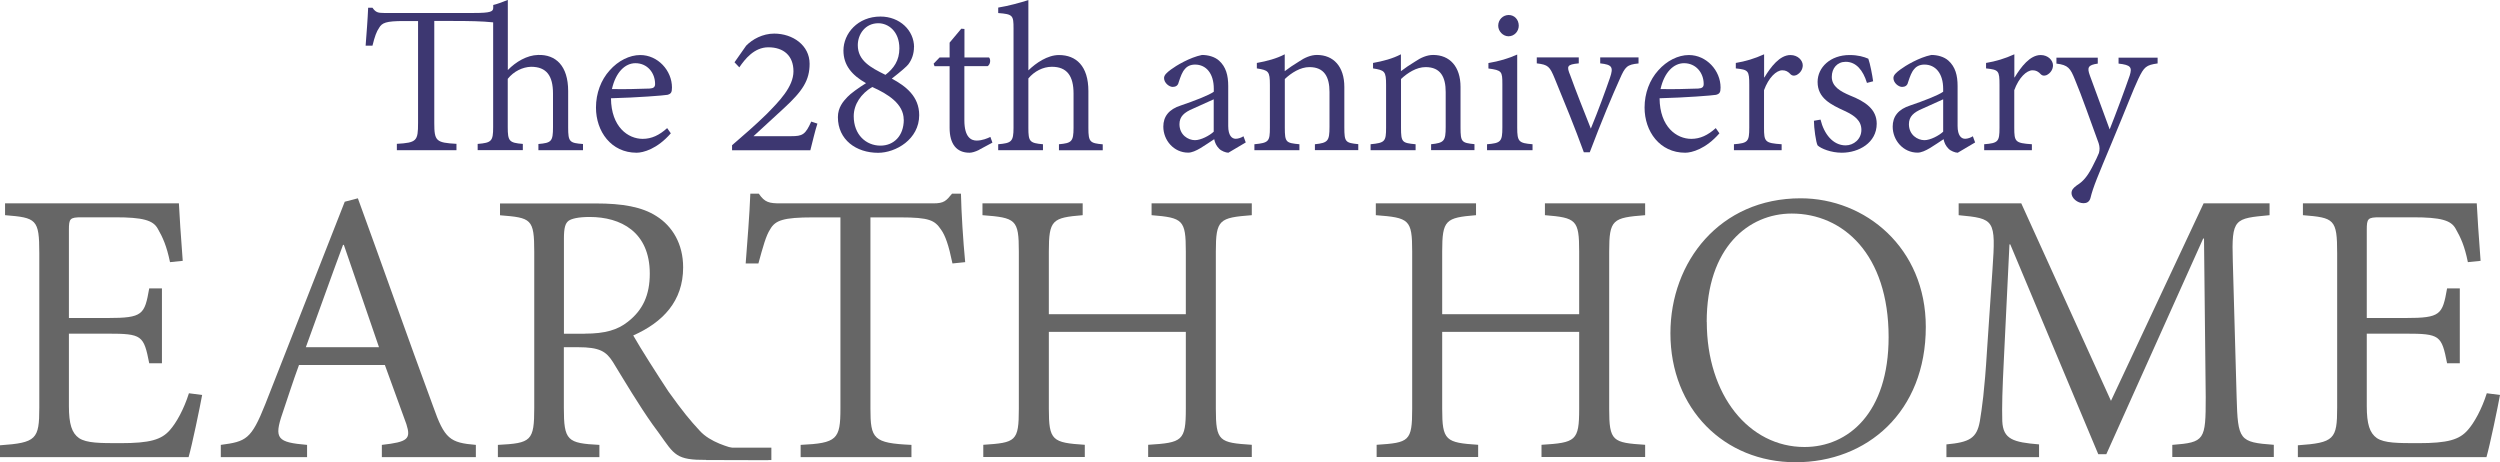 <?xml version="1.0" encoding="UTF-8"?><svg id="_レイヤー_2" xmlns="http://www.w3.org/2000/svg" width="306.6" height="56.68" viewBox="0 0 306.6 56.68"><defs><style>.cls-1{fill:#3d3771;}.cls-1,.cls-2{stroke-width:0px;}.cls-2{fill:#666;}</style></defs><g id="_レイヤー_1-2"><path class="cls-2" d="M24.79,48.44c-.26,1.45-1.24,6.17-1.66,7.62H0v-1.45c4.46-.31,4.82-.73,4.82-4.62v-18.93c0-4.2-.36-4.36-4.2-4.67v-1.45h21.32c.05,1.09.26,4.41.47,7.05l-1.56.16c-.42-2.02-.88-3.01-1.5-4.1-.57-1.04-1.82-1.4-5.24-1.4h-4.1c-1.45,0-1.56.16-1.56,1.56v10.79h4.77c4.31,0,4.51-.41,5.08-3.63h1.56v9.18h-1.56c-.67-3.42-.88-3.63-5.08-3.63h-4.77v8.87c0,2.23.36,3.32,1.24,3.94.93.62,2.59.62,5.08.62,3.63,0,5.03-.42,6.07-1.61.78-.88,1.71-2.54,2.33-4.51l1.61.21Z"/><path class="cls-2" d="M46.83,56.06v-1.5c3.22-.36,3.58-.73,3.01-2.54l-2.64-7.26h-10.53c-.73,1.97-1.35,3.94-2.02,5.91-1.09,3.16-.62,3.58,3.01,3.89v1.5h-10.58v-1.5c3.11-.41,3.73-.67,5.45-4.98l9.75-24.84,1.61-.42c2.9,7.94,6.22,17.38,9.23,25.52,1.4,3.99,2.07,4.46,5.24,4.72v1.5h-11.51ZM42.17,30.03h-.1c-1.56,4.2-3.06,8.45-4.56,12.55h8.97l-4.31-12.55Z"/><path class="cls-2" d="M94.29,56.43c-.67,0-8.24,0-8.87-.05-2.96-.16-2.98-1.14-5.37-4.3-1.66-2.33-3.48-5.39-4.88-7.68-.83-1.3-1.61-1.82-4.31-1.82h-1.71v7.42c0,4.05.41,4.36,4.36,4.56v1.5h-12.45v-1.5c4.1-.21,4.46-.47,4.46-4.56v-19.09c0-4.1-.36-4.2-4.2-4.51v-1.45h11.72c3.32,0,5.7.42,7.47,1.56,1.97,1.24,3.27,3.42,3.27,6.28,0,4.15-2.49,6.74-6.12,8.35.88,1.56,2.9,4.72,4.3,6.85,1.82,2.54,2.65,3.53,3.84,4.82,1.3,1.45,3.59,2.02,4.68,2.33l3.79,1.3ZM71.7,40.92c2.54,0,4.05-.47,5.29-1.45,1.87-1.45,2.7-3.32,2.7-5.91,0-5.14-3.58-6.95-7.37-6.95-1.4,0-2.23.21-2.59.47-.41.31-.57.88-.57,2.18v11.67h2.54Z"/><path class="cls-2" d="M116.81,32.31c-.47-2.28-.88-3.42-1.4-4.15-.78-1.14-1.4-1.5-5.03-1.5h-3.63v23.44c0,3.73.36,4.25,5.03,4.46v1.5h-13.59v-1.5c4.46-.21,4.88-.67,4.88-4.46v-23.44h-3.37c-3.63,0-4.62.36-5.24,1.45-.52.78-.88,2.13-1.45,4.2h-1.56c.21-2.8.47-5.86.57-8.56h1.04c.73,1.09,1.3,1.19,2.64,1.19h18.78c1.3,0,1.56-.31,2.28-1.19h1.09c.05,2.28.26,5.71.52,8.4l-1.56.16Z"/><path class="cls-2" d="M153.52,26.39c-3.99.31-4.41.52-4.41,4.46v19.29c0,3.99.42,4.15,4.41,4.41v1.5h-12.71v-1.5c4.2-.26,4.62-.47,4.62-4.41v-9.44h-16.8v9.44c0,3.89.42,4.15,4.41,4.41v1.5h-12.45v-1.5c3.99-.26,4.36-.41,4.36-4.41v-19.29c0-3.94-.36-4.15-4.46-4.46v-1.45h12.29v1.45c-3.73.31-4.15.57-4.15,4.46v7.68h16.8v-7.68c0-3.89-.36-4.15-4.2-4.46v-1.45h12.29v1.45Z"/><path class="cls-2" d="M201.76,26.39c-3.99.31-4.41.52-4.41,4.46v19.29c0,3.99.42,4.15,4.41,4.41v1.5h-12.71v-1.5c4.2-.26,4.62-.47,4.62-4.41v-9.44h-16.8v9.44c0,3.89.42,4.15,4.41,4.41v1.5h-12.45v-1.5c3.99-.26,4.36-.41,4.36-4.41v-19.29c0-3.94-.36-4.15-4.46-4.46v-1.45h12.29v1.45c-3.73.31-4.15.57-4.15,4.46v7.68h16.8v-7.68c0-3.89-.36-4.15-4.2-4.46v-1.45h12.29v1.45Z"/><path class="cls-2" d="M236.18,40.09c0,10.43-7.21,16.6-15.97,16.6s-15.35-6.54-15.35-15.82c0-8.77,6.07-16.55,15.97-16.55,7.94,0,15.35,6.07,15.35,15.77ZM209.32,39.47c0,9.02,5.19,15.35,11.98,15.35,5.39,0,10.32-4.2,10.32-13.48,0-10.17-5.6-15.15-11.88-15.15-5.29,0-10.43,4.15-10.43,13.28Z"/><path class="cls-2" d="M266.41,56.06v-1.5c3.99-.31,4.1-.57,4.1-5.86l-.21-19.45h-.1l-11.88,26.45h-.99l-10.79-25.73h-.1l-.67,13.8c-.21,4.15-.26,6.07-.21,7.88.1,2.23,1.35,2.59,4.51,2.85v1.56h-11.36v-1.56c2.8-.26,3.73-.73,4.1-2.85.26-1.61.57-3.63.88-8.71l.67-9.91c.42-6.12.26-6.22-4.15-6.64v-1.45h7.68l11,24.22,11.36-24.22h8.09v1.45c-4.3.41-4.67.36-4.51,5.6l.47,16.7c.15,5.29.31,5.55,4.56,5.86v1.5h-12.45Z"/><path class="cls-2" d="M306.6,48.44c-.26,1.45-1.24,6.17-1.66,7.62h-23.13v-1.45c4.46-.31,4.82-.73,4.82-4.62v-18.93c0-4.2-.36-4.36-4.2-4.67v-1.45h21.32c.05,1.09.26,4.41.47,7.05l-1.56.16c-.41-2.02-.88-3.01-1.5-4.1-.57-1.04-1.82-1.4-5.24-1.4h-4.1c-1.45,0-1.56.16-1.56,1.56v10.79h4.77c4.31,0,4.51-.41,5.08-3.63h1.56v9.18h-1.56c-.67-3.42-.88-3.63-5.08-3.63h-4.77v8.87c0,2.23.36,3.32,1.24,3.94.93.62,2.59.62,5.08.62,3.63,0,5.03-.42,6.07-1.61.78-.88,1.71-2.54,2.33-4.51l1.61.21Z"/><rect class="cls-2" x="86.6" y="54.9" width="8" height="1.52"/><path class="cls-1" d="M66.03,18.42v-.76c1.6-.14,1.79-.31,1.79-2.07v-4.12c0-2.16-.78-3.28-2.69-3.28-1.04.03-2.13.56-2.86,1.48v5.91c0,1.74.17,1.93,1.85,2.07v.76h-5.54v-.76c1.71-.14,1.9-.34,1.9-2.04V2.74c-1.4-.14-2.8-.17-5.18-.17h-2.04v12.52c0,2.21.22,2.41,2.72,2.55v.78h-7.31v-.78c2.44-.14,2.6-.36,2.6-2.55V2.58h-1.76c-2.18,0-2.66.22-3.02.84-.31.45-.53,1.04-.81,2.18h-.84c.11-1.46.25-3.19.31-4.65h.53c.39.56.67.64,1.4.64h11.06c2.04,0,2.35-.17,2.35-.64v-.34c.39-.08,1.09-.34,1.79-.62v8.6c.98-1.01,2.35-1.82,3.7-1.85,2.18-.08,3.7,1.34,3.7,4.42v4.48c0,1.76.17,1.9,1.82,2.02v.76h-5.46Z"/><path class="cls-1" d="M82.27,16.35c-1.68,1.93-3.39,2.38-4.2,2.38-3.11,0-4.98-2.6-4.98-5.54,0-1.76.62-3.39,1.68-4.56,1.04-1.18,2.44-1.88,3.75-1.88,2.16,0,3.89,1.9,3.89,3.98,0,.59-.11.78-.56.9-.42.08-3.72.34-6.92.42.03,3.53,2.1,4.98,3.89,4.98,1.09,0,2.04-.45,3-1.32l.45.64ZM75.05,10.92c1.51.03,3.02,0,4.62-.06.5-.03.67-.2.67-.56,0-1.37-.95-2.55-2.41-2.55-1.26,0-2.41,1.09-2.88,3.16Z"/><path class="cls-1" d="M100.25,15.15c-.34,1.06-.56,2.1-.87,3.28h-9.6v-.62c1.43-1.23,2.88-2.49,4.2-3.78,1.6-1.62,3.33-3.39,3.33-5.29s-1.2-2.94-3.08-2.94c-1.74,0-2.88,1.46-3.56,2.46l-.59-.62,1.43-2.04c.76-.78,2.02-1.48,3.44-1.48,2.27,0,4.34,1.43,4.34,3.7,0,2.02-.84,3.33-3.16,5.46l-3.72,3.42h4.62c1.37,0,1.74-.17,2.46-1.79l.76.25Z"/><path class="cls-1" d="M112.09,5.77c0,.81-.25,1.54-.7,2.13-.14.2-.9.87-2.02,1.74,1.71.92,3.36,2.18,3.36,4.48,0,2.97-2.88,4.62-5.04,4.62-2.69,0-4.93-1.6-4.93-4.37,0-1.18.64-1.93,1.18-2.49.36-.39,1.32-1.09,2.27-1.68-1.74-.98-2.77-2.21-2.77-4,0-2.1,1.76-4.17,4.54-4.17,2.38,0,4.12,1.71,4.12,3.75ZM110.83,14.67c0-1.93-1.93-3.14-3.86-4-1.37.81-2.27,2.13-2.27,3.58,0,2.27,1.51,3.61,3.28,3.61,1.62,0,2.86-1.18,2.86-3.19ZM105.2,5.54c0,1.9,1.57,2.74,3.39,3.64,1.01-.78,1.71-1.74,1.71-3.25,0-2.1-1.37-3.08-2.58-3.08-1.6,0-2.52,1.34-2.52,2.69Z"/><path class="cls-1" d="M120.1,18.37c-.5.25-.92.36-1.2.36-1.57,0-2.44-1.04-2.44-3.05v-7.56h-1.85l-.11-.31.73-.76h1.23v-1.82l1.43-1.71.39.03v3.5h3.02c.22.25.17.84-.17,1.06h-2.86v6.64c0,2.1.84,2.49,1.51,2.49s1.34-.28,1.68-.45l.25.7-1.62.87Z"/><path class="cls-1" d="M129.87,18.42v-.73c1.54-.14,1.79-.31,1.79-2.02v-4.2c0-2.16-.81-3.28-2.66-3.28-1.09,0-2.16.56-2.88,1.43v6.05c0,1.68.14,1.88,1.79,2.02v.73h-5.49v-.73c1.62-.14,1.88-.31,1.88-2.02V3.5c0-1.62-.08-1.76-1.88-1.9v-.67c1.26-.2,2.77-.62,3.7-.92v8.62c.92-.9,2.35-1.88,3.75-1.88,2.1,0,3.61,1.34,3.61,4.42v4.54c0,1.71.2,1.85,1.76,1.99v.73h-5.38Z"/><path class="cls-1" d="M150.65,18.73c-.31,0-.87-.22-1.12-.48-.36-.36-.53-.73-.62-1.18-1.09.7-2.3,1.65-3.19,1.65-1.76,0-3.05-1.51-3.05-3.19,0-1.23.67-2.13,2.16-2.6,1.57-.53,3.47-1.26,4.03-1.68v-.36c0-1.9-.95-2.97-2.3-2.97-.56,0-.98.22-1.23.53-.34.36-.53.9-.78,1.65-.08.39-.36.56-.73.56-.42,0-1.06-.48-1.06-1.09,0-.36.34-.67.84-1.04.64-.48,2.3-1.48,3.81-1.79.76,0,1.57.22,2.1.7.84.76,1.12,1.79,1.12,3.11v4.9c0,1.18.45,1.57.92,1.57.31,0,.7-.14.95-.31l.28.76-2.13,1.26ZM148.85,12.18l-2.55,1.15c-1.06.45-1.65.95-1.65,1.9,0,1.32,1.06,1.96,1.9,1.96.73,0,1.79-.56,2.3-1.04v-3.98Z"/><path class="cls-1" d="M161.26,18.42v-.73c1.6-.17,1.79-.39,1.79-2.13v-4.28c0-1.82-.62-3.05-2.46-3.05-1.12,0-2.21.7-3.02,1.46v5.96c0,1.82.14,1.88,1.79,2.04v.73h-5.52v-.73c1.76-.17,1.9-.34,1.9-2.02v-5.26c0-1.68-.17-1.79-1.6-2.02v-.67c1.23-.22,2.41-.53,3.42-1.06v2.07c.5-.39,1.06-.76,1.74-1.18.7-.48,1.46-.81,2.21-.81,2.04,0,3.36,1.43,3.36,3.92v4.98c0,1.79.14,1.88,1.71,2.04v.73h-5.32Z"/><path class="cls-1" d="M175.51,18.42v-.73c1.6-.17,1.79-.39,1.79-2.13v-4.28c0-1.82-.62-3.05-2.46-3.05-1.12,0-2.21.7-3.02,1.46v5.96c0,1.82.14,1.88,1.79,2.04v.73h-5.52v-.73c1.76-.17,1.9-.34,1.9-2.02v-5.26c0-1.68-.17-1.79-1.6-2.02v-.67c1.23-.22,2.41-.53,3.42-1.06v2.07c.5-.39,1.06-.76,1.74-1.18.7-.48,1.46-.81,2.21-.81,2.04,0,3.36,1.43,3.36,3.92v4.98c0,1.79.14,1.88,1.71,2.04v.73h-5.32Z"/><path class="cls-1" d="M182.37,18.42v-.73c1.68-.14,1.88-.31,1.88-2.04v-5.35c0-1.54-.06-1.68-1.71-1.9v-.67c1.32-.22,2.46-.56,3.53-1.04v8.96c0,1.74.2,1.9,1.88,2.04v.73h-5.57ZM183.74,3.16c0-.76.59-1.32,1.29-1.32s1.23.56,1.23,1.32c0,.67-.53,1.29-1.26,1.29-.67,0-1.26-.62-1.26-1.29Z"/><path class="cls-1" d="M200.96,7.78c-1.43.14-1.65.39-2.32,1.93-.9,1.99-2.21,5.1-3.67,8.96h-.73c-1.12-3.08-2.3-5.96-3.56-9.02-.62-1.51-.81-1.71-2.21-1.88v-.73h5.15v.73c-1.46.14-1.51.34-1.04,1.48.64,1.79,1.74,4.56,2.52,6.52.95-2.3,1.79-4.62,2.35-6.24.45-1.32.25-1.6-1.2-1.76v-.73h4.7v.73Z"/><path class="cls-1" d="M210.87,16.35c-1.68,1.93-3.39,2.38-4.2,2.38-3.11,0-4.98-2.6-4.98-5.54,0-1.76.62-3.39,1.68-4.56,1.04-1.18,2.44-1.88,3.75-1.88,2.16,0,3.89,1.9,3.89,3.98,0,.59-.11.78-.56.9-.42.08-3.72.34-6.92.42.03,3.53,2.1,4.98,3.89,4.98,1.09,0,2.04-.45,3-1.32l.45.64ZM203.65,10.92c1.51.03,3.02,0,4.62-.06.5-.03.67-.2.67-.56,0-1.37-.95-2.55-2.41-2.55-1.26,0-2.41,1.09-2.88,3.16Z"/><path class="cls-1" d="M216.39,9.49c.78-1.29,1.88-2.74,3.19-2.74.92,0,1.51.67,1.51,1.26,0,.48-.28.95-.78,1.2-.28.11-.5.08-.67-.06-.36-.39-.64-.53-1.06-.53-.73,0-1.68.9-2.24,2.44v4.59c0,1.74.11,1.9,2.16,2.04v.73h-5.85v-.73c1.71-.14,1.88-.31,1.88-2.02v-5.26c0-1.76-.11-1.85-1.65-2.02v-.67c1.2-.2,2.3-.53,3.47-1.06v2.83h.06Z"/><path class="cls-1" d="M228.96,10.16c-.48-1.57-1.34-2.58-2.6-2.58-1.04,0-1.71.78-1.71,1.85,0,1.2,1.09,1.79,2.21,2.27,1.93.76,3.3,1.71,3.3,3.47,0,2.35-2.21,3.56-4.28,3.56-1.32,0-2.55-.5-2.97-.9-.2-.36-.45-2.13-.45-3.02l.81-.14c.42,1.74,1.51,3.16,3.08,3.16.98,0,1.93-.76,1.93-1.9s-.84-1.76-2.04-2.32c-1.71-.78-3.33-1.57-3.33-3.56,0-1.79,1.57-3.3,3.92-3.3,1.06,0,1.76.22,2.3.45.22.59.5,2.07.59,2.77l-.76.2Z"/><path class="cls-1" d="M240.1,18.73c-.31,0-.87-.22-1.12-.48-.36-.36-.53-.73-.62-1.18-1.09.7-2.3,1.65-3.19,1.65-1.76,0-3.05-1.51-3.05-3.19,0-1.23.67-2.13,2.16-2.6,1.57-.53,3.47-1.26,4.03-1.68v-.36c0-1.9-.95-2.97-2.3-2.97-.56,0-.98.22-1.23.53-.34.36-.53.9-.78,1.65-.08.39-.36.56-.73.56-.42,0-1.06-.48-1.06-1.09,0-.36.34-.67.84-1.04.64-.48,2.3-1.48,3.81-1.79.76,0,1.57.22,2.1.7.84.76,1.12,1.79,1.12,3.11v4.9c0,1.18.45,1.57.92,1.57.31,0,.7-.14.95-.31l.28.76-2.13,1.26ZM238.31,12.18l-2.55,1.15c-1.06.45-1.65.95-1.65,1.9,0,1.32,1.06,1.96,1.9,1.96.73,0,1.79-.56,2.3-1.04v-3.98Z"/><path class="cls-1" d="M247.08,9.49c.78-1.29,1.88-2.74,3.19-2.74.92,0,1.51.67,1.51,1.26,0,.48-.28.95-.78,1.2-.28.11-.5.08-.67-.06-.36-.39-.64-.53-1.06-.53-.73,0-1.68.9-2.24,2.44v4.59c0,1.74.11,1.9,2.16,2.04v.73h-5.85v-.73c1.71-.14,1.88-.31,1.88-2.02v-5.26c0-1.76-.11-1.85-1.65-2.02v-.67c1.2-.2,2.3-.53,3.47-1.06v2.83h.06Z"/><path class="cls-1" d="M264.6,7.78c-1.4.2-1.65.42-2.35,1.88-.64,1.34-1.43,3.47-3.25,7.81-1.74,4.17-2.3,5.46-2.63,6.83-.14.48-.48.62-.84.62-.78,0-1.48-.64-1.48-1.23,0-.39.22-.64.64-.95.78-.48,1.29-1.09,1.88-2.21.5-.95.7-1.43.84-1.76.11-.39.11-.76-.03-1.2-1.01-2.74-2.07-5.82-2.91-7.81-.56-1.4-.84-1.79-2.27-1.96v-.73h5.07v.73c-1.2.17-1.32.48-.98,1.43l2.44,6.64c.76-1.9,1.85-4.84,2.46-6.61.31-1.01.14-1.29-1.37-1.46v-.73h4.79v.73Z"/></g></svg>